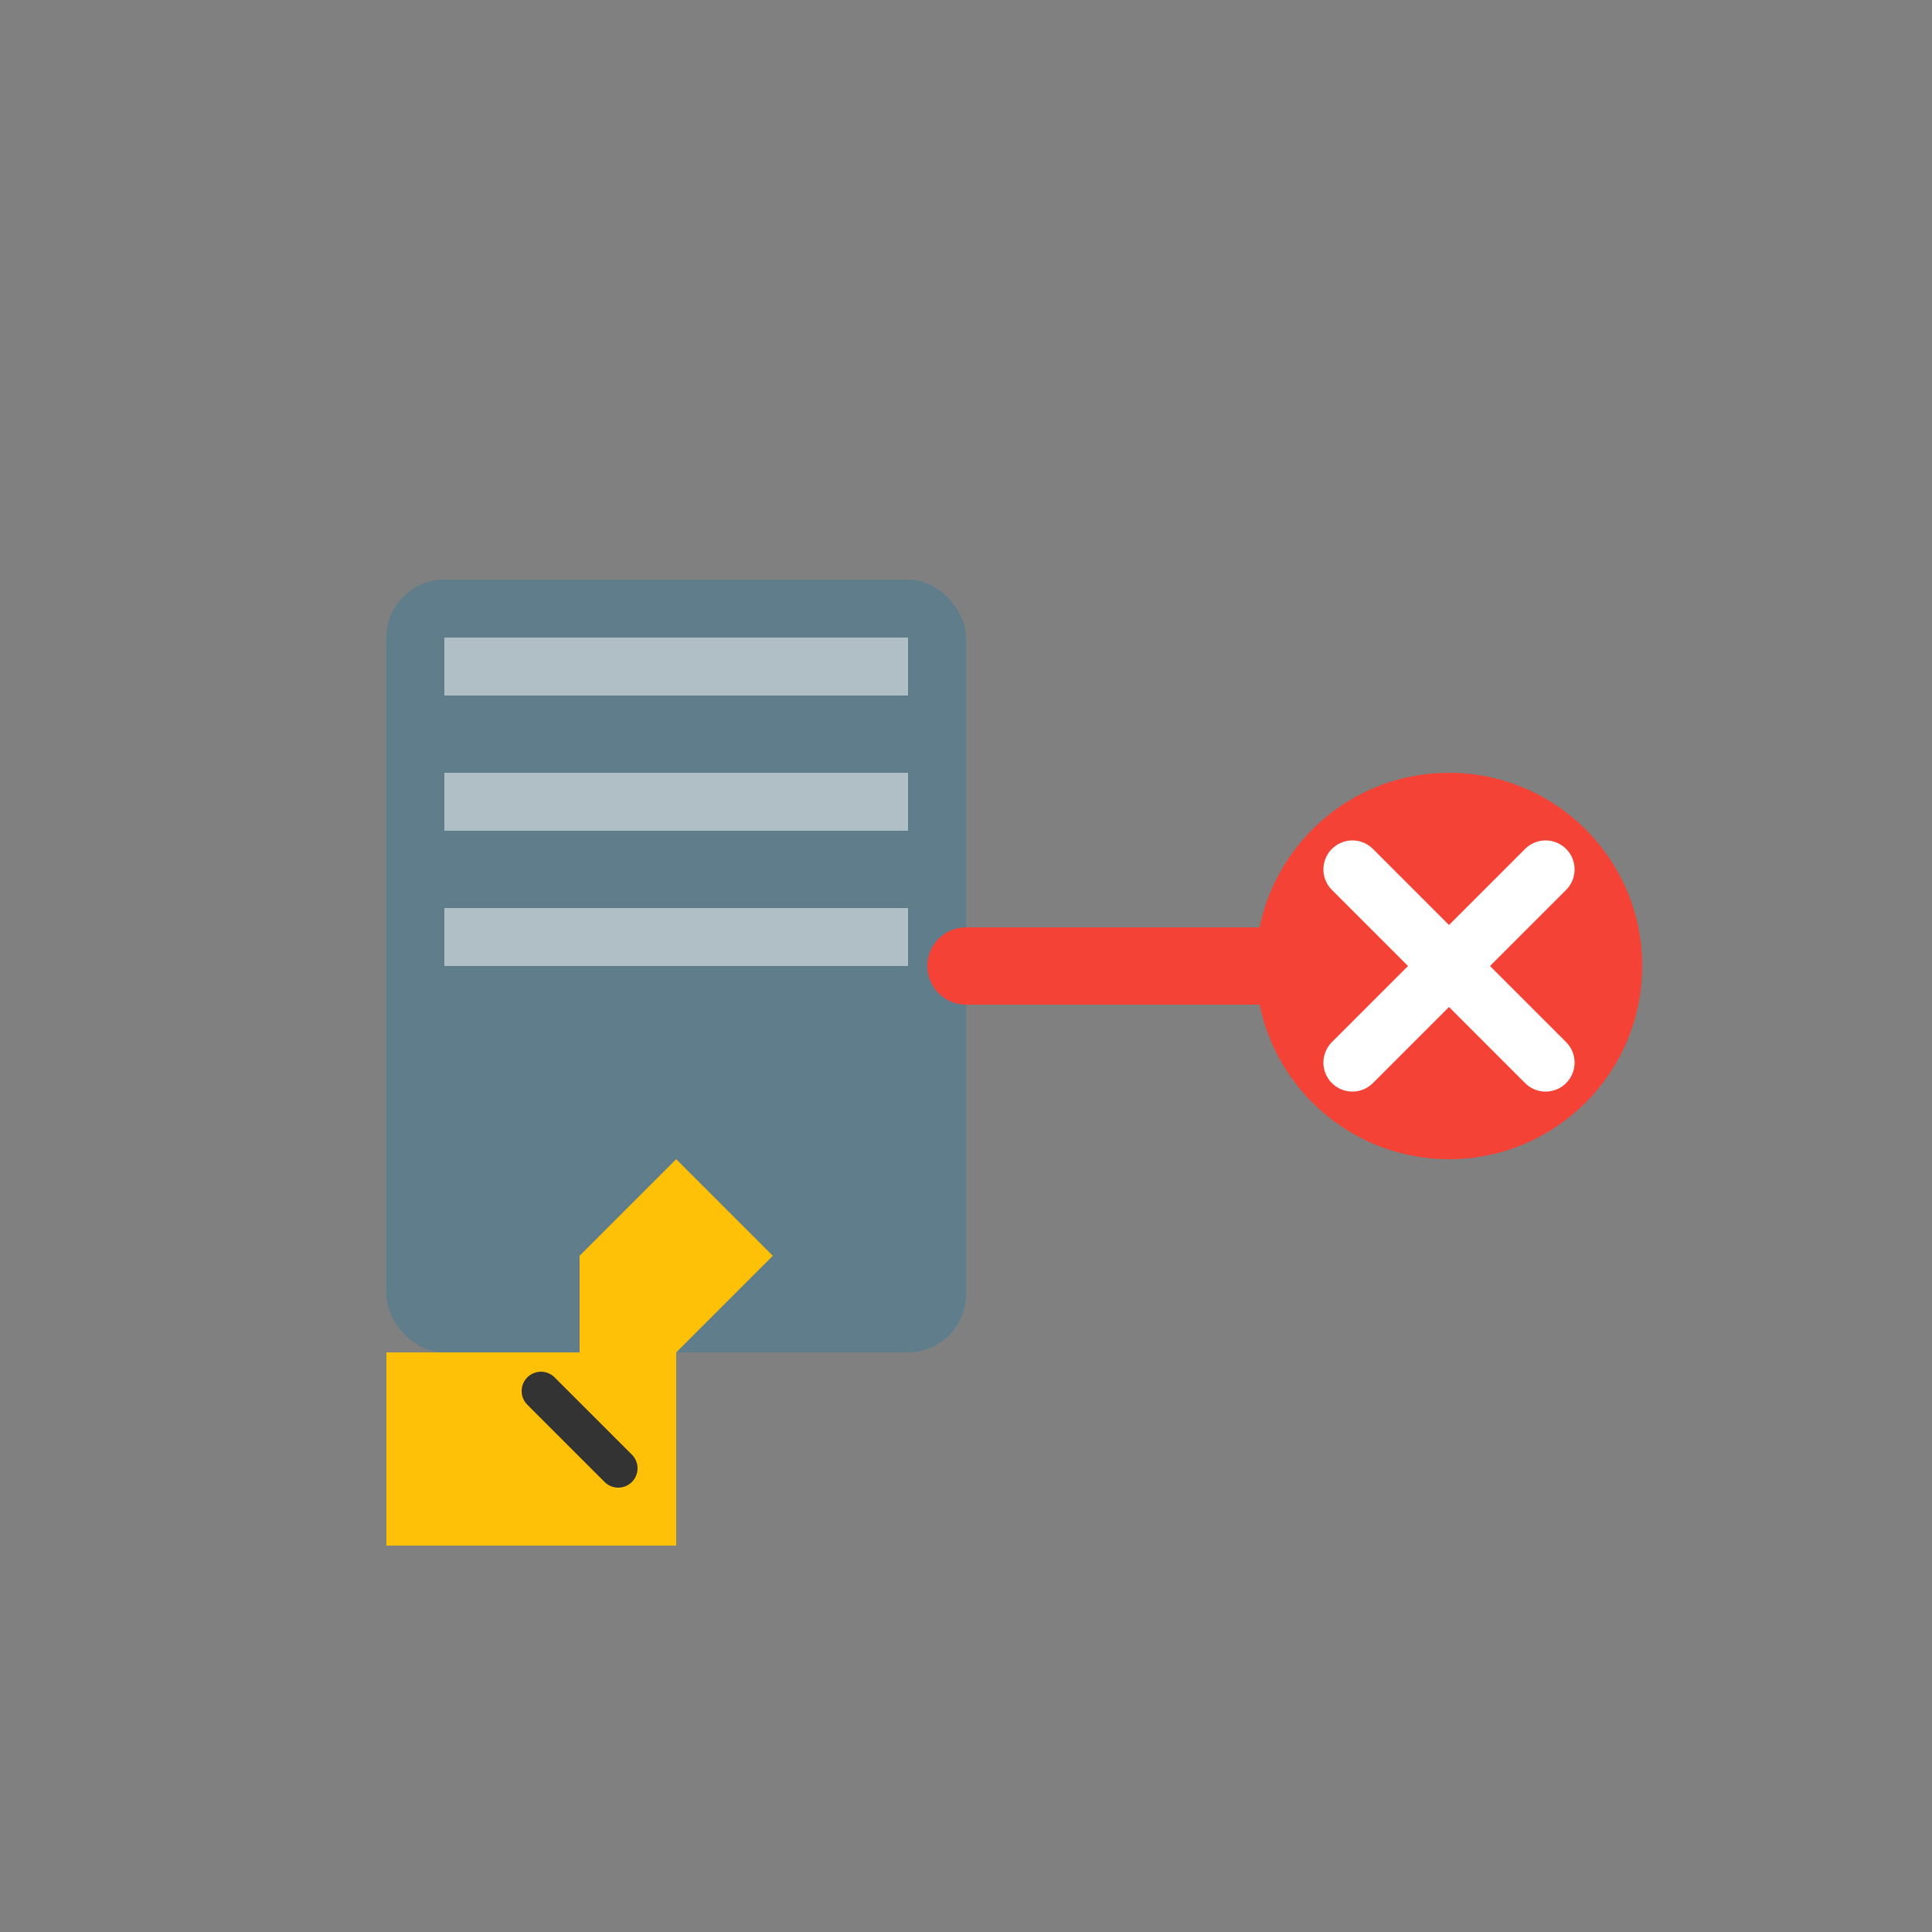 <svg xmlns="http://www.w3.org/2000/svg" viewBox="0 0 100 100">
    <rect x="0" y="0" width="100" height="100" fill="#808080" stroke="none"/>
    <rect width="100" height="100" fill="none"/>

    <rect x="20" y="30" width="30" height="40" rx="3" fill="#607D8B"/>
    <rect x="23" y="33" width="24" height="3" fill="#B0BEC5"/>
    <rect x="23" y="40" width="24" height="3" fill="#B0BEC5"/>
    <rect x="23" y="47" width="24" height="3" fill="#B0BEC5"/>

    <line x1="50" y1="50" x2="70" y2="50" stroke="#F44336" stroke-width="4" stroke-linecap="round"/>
    
    <circle cx="75" cy="50" r="10" fill="#F44336"/>
    <line x1="70" y1="55" x2="80" y2="45" stroke="#FFFFFF" stroke-width="3" stroke-linecap="round"/>
    <line x1="70" y1="45" x2="80" y2="55" stroke="#FFFFFF" stroke-width="3" stroke-linecap="round"/>
    
    <path d="M20 80 L35 80 L35 70 L40 65 L35 60 L30 65 L30 70 L20 70 Z" fill="#FFC107"/>
    <path d="M28 72 L32 76" fill="none" stroke="#333" stroke-width="2" stroke-linecap="round"/>
    
</svg>

